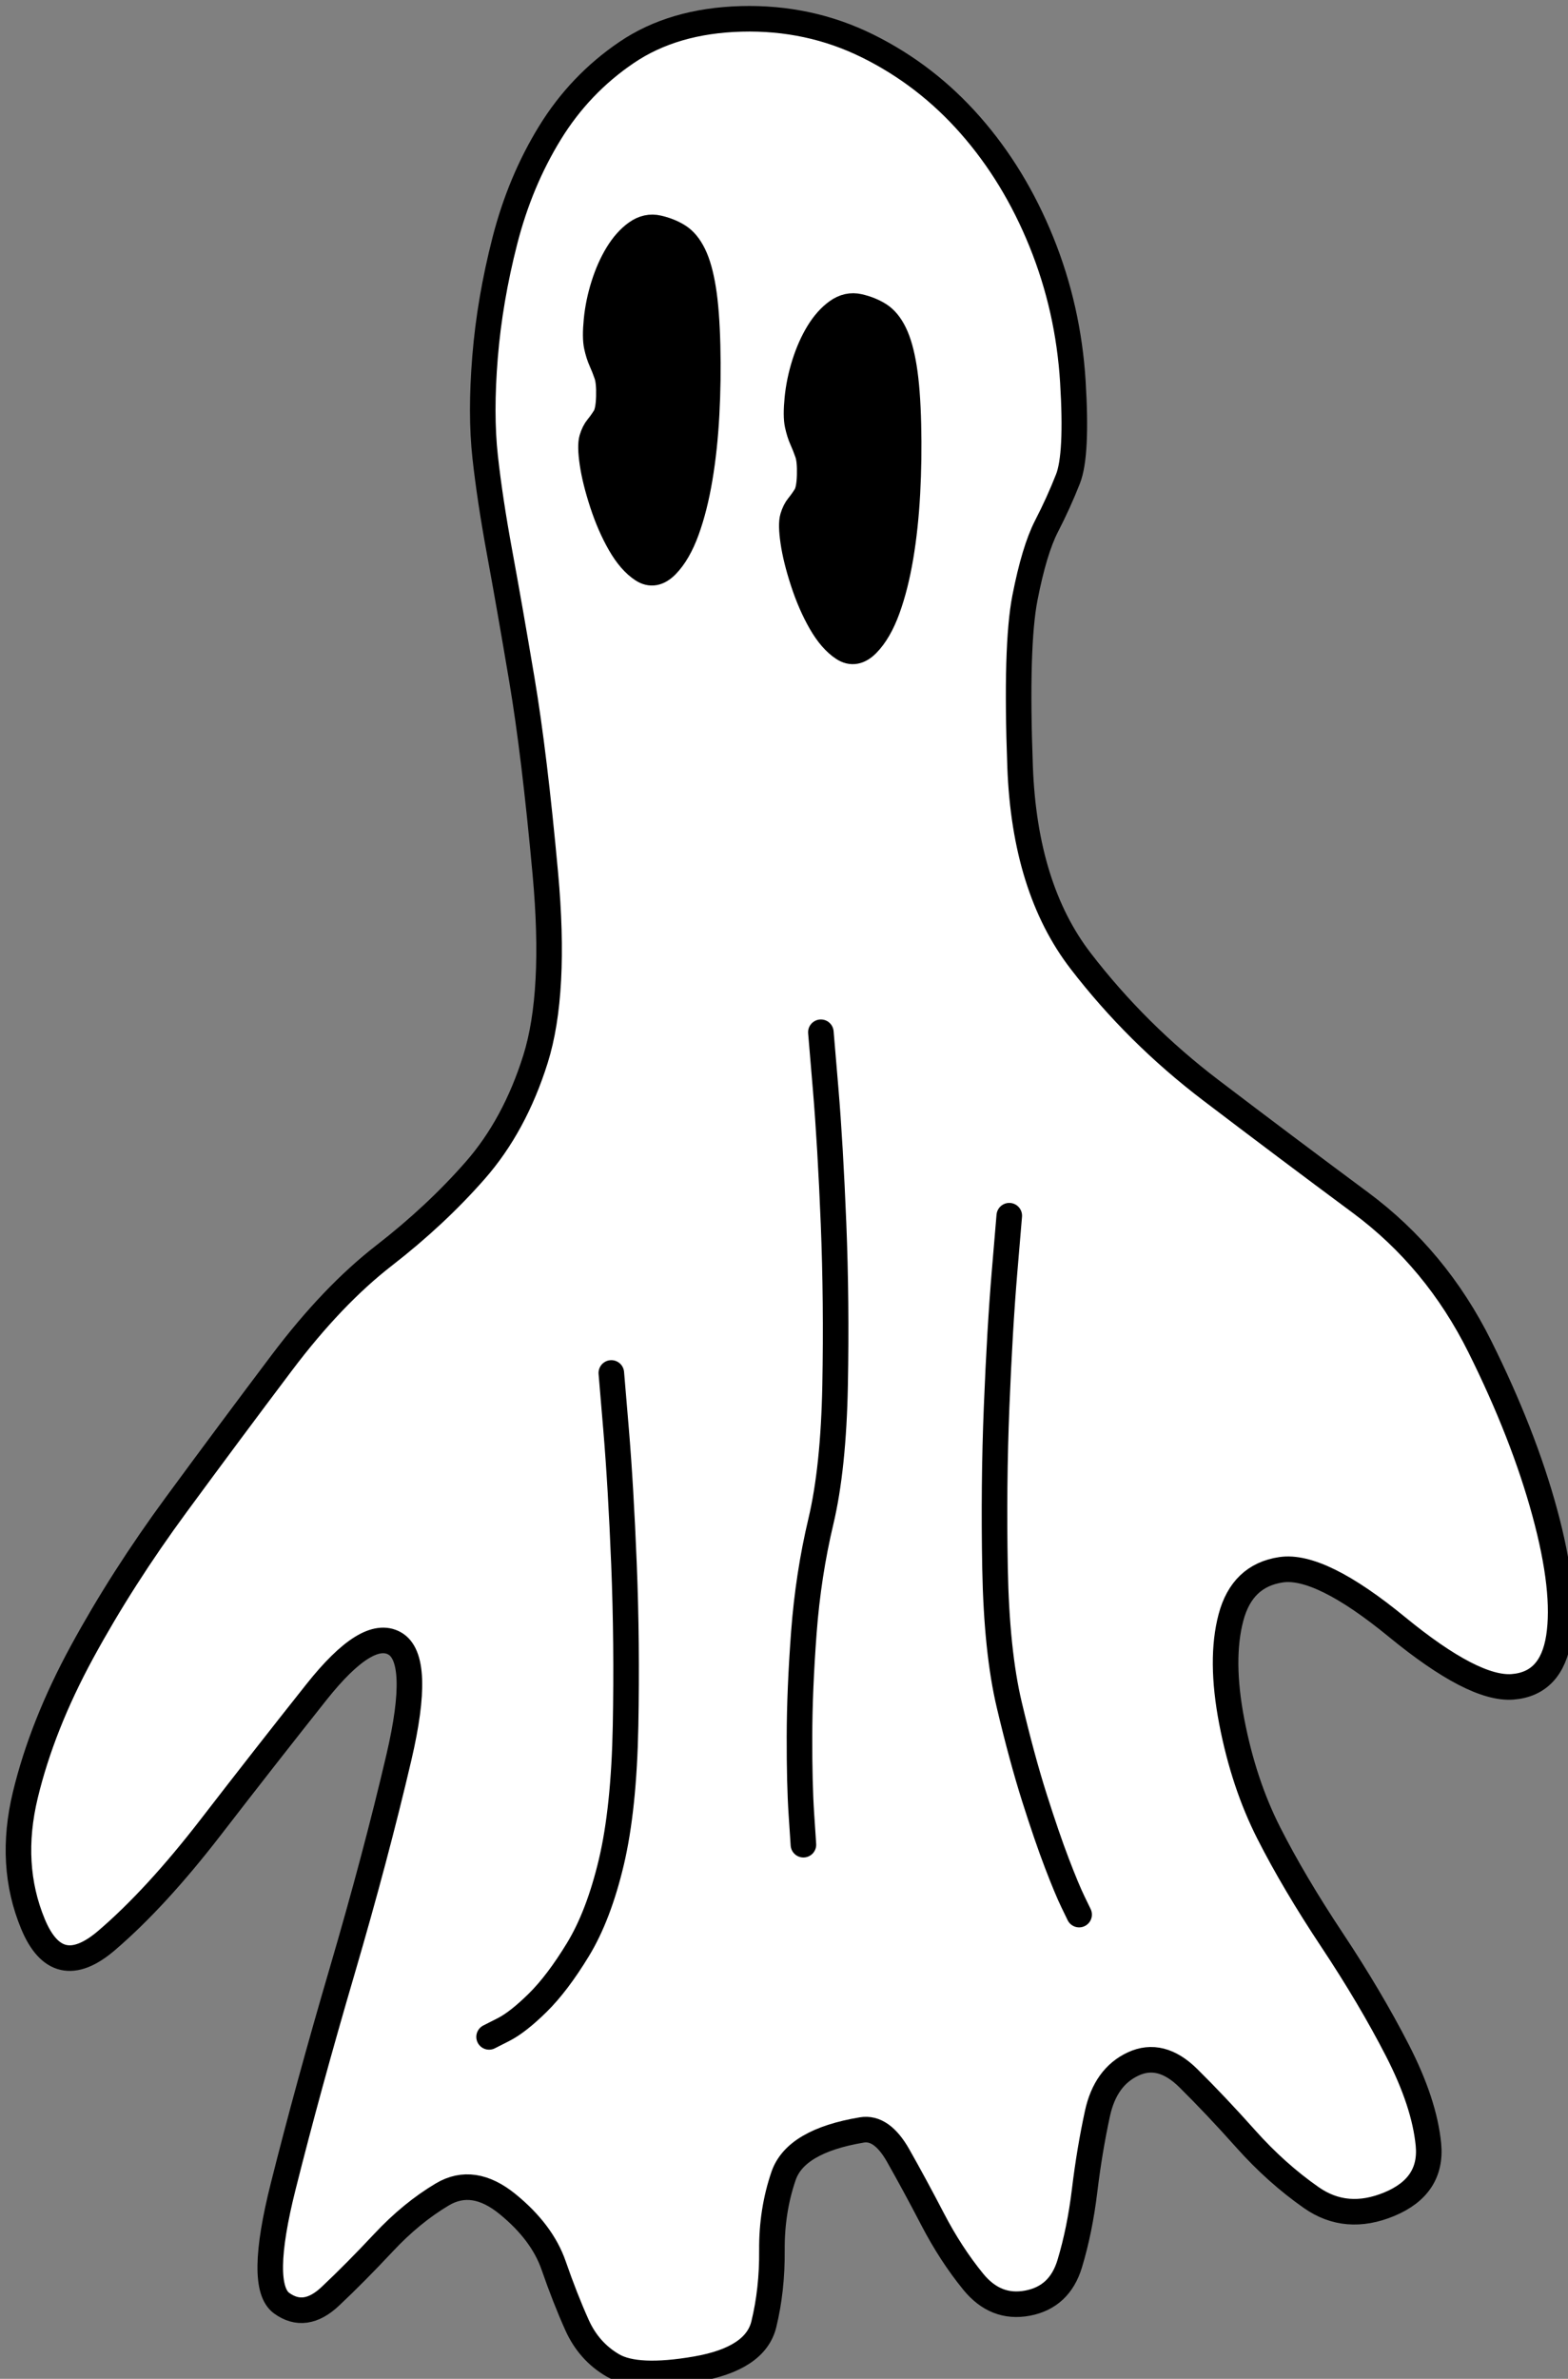 <?xml version="1.0" encoding="UTF-8"?>
<!DOCTYPE svg PUBLIC '-//W3C//DTD SVG 1.0//EN'
          'http://www.w3.org/TR/2001/REC-SVG-20010904/DTD/svg10.dtd'>
<svg style="fill-opacity:1; color-rendering:auto; color-interpolation:auto; text-rendering:auto; stroke:black; stroke-linecap:square; stroke-miterlimit:10; shape-rendering:auto; stroke-opacity:1; fill:black; stroke-dasharray:none; font-weight:normal; stroke-width:1; font-family:&apos;Dialog&apos;; font-style:normal; stroke-linejoin:miter; font-size:12; stroke-dashoffset:0; image-rendering:auto;" xmlns="http://www.w3.org/2000/svg" width="184" viewBox="0 0 184 279" xmlns:xlink="http://www.w3.org/1999/xlink" height="279"
><rect x="0" y="0" width="184" height="279" fill="#808080" stroke="none"/><defs id="genericDefs"
  /><g
  ><g transform="matrix(1,0,0,1,2.166,2.202)" style="fill:white; text-rendering:geometricPrecision; color-rendering:optimizeQuality; image-rendering:optimizeQuality; color-interpolation:linearRGB; stroke:white;"
    ><path style="stroke:none;" d="M61.827 100.253 C60.972 90.905 60.055 83.326 59.076 77.515 C58.096 71.704 57.226 66.736 56.465 62.612 C55.703 58.488 55.137 54.745 54.766 51.383 C54.395 48.021 54.391 44.115 54.753 39.666 C55.115 35.216 55.889 30.674 57.076 26.041 C58.263 21.408 60.028 17.187 62.369 13.379 C64.71 9.57 67.71 6.426 71.37 3.947 C75.03 1.467 79.513 0.156 84.82 0.013 C90.127 -0.13 95.073 0.932 99.657 3.199 C104.241 5.465 108.257 8.56 111.706 12.483 C115.155 16.406 117.933 20.969 120.04 26.172 C122.147 31.374 123.378 36.84 123.731 42.568 C124.084 48.295 123.894 52.092 123.161 53.958 C122.428 55.824 121.586 57.678 120.636 59.522 C119.685 61.366 118.843 64.159 118.11 67.902 C117.377 71.644 117.187 78.256 117.54 87.737 C117.893 97.218 120.261 104.805 124.642 110.499 C129.023 116.192 134.114 121.246 139.914 125.658 C145.714 130.071 151.571 134.47 157.485 138.854 C163.399 143.239 168.066 148.863 171.485 155.726 C174.904 162.589 177.446 169.085 179.112 175.213 C180.778 181.342 181.326 186.219 180.756 189.844 C180.186 193.469 178.379 195.4 175.333 195.636 C172.287 195.873 167.762 193.53 161.757 188.609 C155.752 183.687 151.223 181.452 148.169 181.903 C145.115 182.354 143.153 184.222 142.283 187.507 C141.413 190.791 141.445 194.858 142.376 199.706 C143.308 204.555 144.757 208.916 146.723 212.789 C148.69 216.661 151.165 220.843 154.149 225.335 C157.133 229.827 159.685 234.133 161.804 238.255 C163.924 242.377 165.142 246.066 165.457 249.322 C165.772 252.579 164.244 254.909 160.873 256.311 C157.502 257.713 154.447 257.456 151.708 255.539 C148.968 253.623 146.412 251.336 144.039 248.678 C141.666 246.019 139.41 243.634 137.27 241.522 C135.131 239.41 132.976 238.859 130.805 239.869 C128.634 240.879 127.238 242.818 126.615 245.687 C125.993 248.556 125.493 251.558 125.114 254.692 C124.734 257.827 124.151 260.695 123.362 263.297 C122.574 265.9 120.928 267.44 118.425 267.917 C115.922 268.393 113.792 267.555 112.037 265.401 C110.281 263.247 108.694 260.809 107.277 258.086 C105.86 255.363 104.511 252.87 103.228 250.608 C101.945 248.346 100.526 247.345 98.969 247.606 C93.78 248.474 90.718 250.273 89.782 253.002 C88.847 255.732 88.392 258.641 88.417 261.729 C88.442 264.818 88.125 267.711 87.464 270.407 C86.804 273.103 84.154 274.852 79.514 275.654 C74.874 276.455 71.618 276.31 69.746 275.22 C67.874 274.13 66.472 272.55 65.543 270.482 C64.613 268.413 63.698 266.084 62.798 263.494 C61.898 260.904 60.101 258.509 57.406 256.311 C54.711 254.112 52.157 253.73 49.743 255.165 C47.33 256.599 45.031 258.484 42.846 260.818 C40.661 263.152 38.578 265.253 36.596 267.119 C34.614 268.986 32.708 269.252 30.876 267.917 C29.044 266.581 29.105 262.025 31.06 254.249 C33.014 246.473 35.316 238.066 37.966 229.029 C40.616 219.992 42.842 211.619 44.644 203.91 C46.445 196.201 46.278 191.745 44.141 190.544 C42.004 189.342 38.948 191.242 34.974 196.245 C31 201.248 26.865 206.53 22.57 212.093 C18.274 217.655 14.197 222.087 10.339 225.387 C6.481 228.687 3.599 228.034 1.693 223.427 C-0.213 218.82 -0.51 213.791 0.802 208.341 C2.114 202.89 4.336 197.289 7.467 191.538 C10.598 185.786 14.289 180.019 18.54 174.238 C22.791 168.456 26.903 162.93 30.876 157.66 C34.849 152.39 38.855 148.188 42.897 145.055 C46.938 141.922 50.503 138.594 53.593 135.073 C56.682 131.551 59.04 127.205 60.668 122.032 C62.295 116.86 62.682 109.6 61.827 100.253 L61.827 100.253 L61.827 100.253 Z"
    /></g
    ><g transform="matrix(1,0,0,1,1,2)" style="stroke-linecap:round; text-rendering:geometricPrecision; color-rendering:optimizeQuality; image-rendering:optimizeQuality; color-interpolation:linearRGB; stroke-width:3;"
    ><path style="fill:none;" d="M62.993 100.454 C62.138 91.107 61.221 83.527 60.241 77.716 C59.262 71.906 58.391 66.938 57.63 62.814 C56.869 58.69 56.303 54.947 55.932 51.585 C55.561 48.223 55.556 44.317 55.919 39.867 C56.28 35.417 57.055 30.876 58.242 26.243 C59.429 21.61 61.193 17.389 63.534 13.581 C65.875 9.772 68.876 6.628 72.536 4.149 C76.195 1.669 80.679 0.357 85.986 0.214 C91.293 0.071 96.238 1.133 100.822 3.4 C105.406 5.667 109.423 8.762 112.871 12.685 C116.32 16.608 119.098 21.171 121.205 26.373 C123.313 31.576 124.543 37.041 124.897 42.77 C125.25 48.497 125.06 52.294 124.327 54.16 C123.594 56.025 122.752 57.88 121.801 59.724 C120.851 61.568 120.009 64.361 119.276 68.103 C118.542 71.846 118.352 78.457 118.706 87.939 C119.059 97.419 121.426 105.007 125.808 110.701 C130.189 116.394 135.279 121.447 141.079 125.86 C146.88 130.273 152.737 134.671 158.651 139.056 C164.565 143.441 169.232 149.065 172.651 155.928 C176.069 162.791 178.612 169.286 180.277 175.415 C181.943 181.544 182.491 186.421 181.922 190.046 C181.352 193.671 179.544 195.601 176.498 195.838 C173.452 196.075 168.927 193.732 162.923 188.81 C156.918 183.889 152.388 181.654 149.334 182.105 C146.28 182.556 144.318 184.424 143.449 187.708 C142.579 190.993 142.61 195.06 143.542 199.908 C144.473 204.757 145.922 209.118 147.889 212.99 C149.855 216.863 152.331 221.045 155.315 225.537 C158.298 230.029 160.85 234.335 162.97 238.457 C165.09 242.578 166.307 246.268 166.622 249.524 C166.937 252.781 165.409 255.11 162.039 256.512 C158.668 257.914 155.612 257.657 152.873 255.741 C150.133 253.825 147.577 251.538 145.204 248.88 C142.831 246.221 140.575 243.836 138.436 241.724 C136.296 239.612 134.141 239.06 131.971 240.071 C129.8 241.081 128.403 243.02 127.781 245.889 C127.159 248.758 126.658 251.76 126.279 254.894 C125.9 258.028 125.316 260.897 124.528 263.499 C123.739 266.102 122.094 267.642 119.591 268.118 C117.087 268.595 114.958 267.756 113.202 265.603 C111.446 263.449 109.86 261.01 108.443 258.287 C107.026 255.564 105.676 253.072 104.394 250.81 C103.111 248.548 101.691 247.547 100.135 247.808 C94.945 248.675 91.883 250.474 90.948 253.204 C90.012 255.934 89.557 258.843 89.582 261.931 C89.608 265.02 89.29 267.912 88.63 270.609 C87.969 273.305 85.319 275.054 80.68 275.856 C76.04 276.657 72.784 276.512 70.912 275.422 C69.039 274.332 67.638 272.752 66.708 270.684 C65.778 268.615 64.863 266.286 63.964 263.695 C63.064 261.105 61.266 258.711 58.572 256.512 C55.877 254.314 53.322 253.932 50.909 255.367 C48.495 256.801 46.196 258.686 44.011 261.02 C41.827 263.354 39.743 265.454 37.762 267.321 C35.78 269.188 33.873 269.454 32.042 268.118 C30.21 266.783 30.271 262.227 32.225 254.451 C34.179 246.675 36.481 238.268 39.132 229.231 C41.782 220.194 44.008 211.821 45.809 204.112 C47.611 196.403 47.443 191.947 45.307 190.745 C43.169 189.543 40.114 191.444 36.139 196.447 C32.165 201.449 28.03 206.732 23.735 212.294 C19.44 217.857 15.363 222.288 11.505 225.589 C7.646 228.889 4.764 228.236 2.859 223.629 C0.953 219.022 0.656 213.993 1.968 208.542 C3.28 203.092 5.501 197.491 8.632 191.739 C11.764 185.988 15.455 180.221 19.706 174.439 C23.957 168.657 28.069 163.131 32.042 157.862 C36.014 152.591 40.021 148.39 44.062 145.257 C48.103 142.123 51.669 138.796 54.758 135.275 C57.847 131.753 60.206 127.406 61.833 122.234 C63.461 117.062 63.847 109.802 62.993 100.454 L62.993 100.454 L62.993 100.454 Z"
    /></g
    ><g style="text-rendering:geometricPrecision; color-rendering:optimizeQuality; color-interpolation:linearRGB; image-rendering:optimizeQuality;" transform="matrix(1,0,0,1,69.352,26.67)"
    ><path style="stroke:none;" d="M7.888 0.081 C6.988 -0.126 6.13 0.064 5.313 0.649 C4.497 1.235 3.765 2.057 3.118 3.116 C2.471 4.175 1.931 5.391 1.498 6.763 C1.065 8.135 0.781 9.504 0.648 10.869 C0.515 12.234 0.521 13.253 0.668 13.926 C0.815 14.599 0.999 15.181 1.222 15.674 C1.445 16.167 1.654 16.698 1.851 17.267 C2.047 17.837 2.129 18.701 2.096 19.859 C2.063 21.017 1.906 21.819 1.626 22.263 C1.345 22.707 1.064 23.101 0.781 23.444 C0.497 23.787 0.274 24.233 0.111 24.78 C-0.053 25.328 -0.035 26.285 0.165 27.65 C0.365 29.016 0.755 30.586 1.335 32.363 C1.915 34.139 2.607 35.724 3.41 37.119 C4.212 38.514 5.087 39.521 6.034 40.138 C6.981 40.756 7.921 40.589 8.854 39.637 C9.787 38.685 10.576 37.32 11.22 35.54 C11.864 33.761 12.38 31.72 12.767 29.42 C13.153 27.119 13.419 24.634 13.563 21.965 C13.708 19.296 13.747 16.596 13.68 13.865 C13.614 11.134 13.443 8.919 13.169 7.22 C12.895 5.52 12.516 4.176 12.034 3.187 C11.551 2.198 10.965 1.485 10.274 1.048 C9.583 0.61 8.788 0.288 7.888 0.081 L7.888 0.081 L7.888 0.081 Z"
    /></g
    ><g transform="matrix(1,0,0,1,1,2)" style="text-rendering:geometricPrecision; stroke-width:3; color-interpolation:linearRGB; color-rendering:optimizeQuality; image-rendering:optimizeQuality;"
    ><path style="fill:none;" d="M76.24 24.752 C75.34 24.544 74.482 24.734 73.665 25.32 C72.848 25.905 72.117 26.728 71.47 27.787 C70.823 28.846 70.283 30.061 69.85 31.433 C69.416 32.805 69.133 34.174 69 35.539 C68.866 36.905 68.873 37.924 69.02 38.596 C69.166 39.269 69.351 39.852 69.574 40.345 C69.796 40.837 70.006 41.368 70.203 41.938 C70.399 42.507 70.481 43.371 70.448 44.529 C70.414 45.688 70.258 46.489 69.977 46.933 C69.697 47.378 69.415 47.772 69.132 48.114 C68.849 48.458 68.626 48.903 68.462 49.451 C68.299 49.999 68.317 50.955 68.517 52.321 C68.717 53.686 69.107 55.257 69.687 57.033 C70.267 58.809 70.958 60.395 71.761 61.79 C72.564 63.185 73.439 64.191 74.386 64.809 C75.332 65.426 76.272 65.259 77.206 64.308 C78.139 63.356 78.927 61.99 79.572 60.211 C80.216 58.431 80.732 56.391 81.118 54.09 C81.505 51.789 81.77 49.304 81.915 46.635 C82.059 43.966 82.098 41.266 82.032 38.535 C81.965 35.805 81.795 33.59 81.52 31.89 C81.246 30.19 80.868 28.846 80.385 27.858 C79.903 26.869 79.316 26.156 78.626 25.718 C77.935 25.28 77.139 24.958 76.24 24.752 L76.24 24.752 L76.24 24.752 Z"
    /></g
    ><g style="text-rendering:geometricPrecision; color-rendering:optimizeQuality; color-interpolation:linearRGB; image-rendering:optimizeQuality;" transform="matrix(1,0,0,1,92.918,35.891)"
    ><path style="stroke:none;" d="M7.888 0.081 C6.988 -0.126 6.13 0.064 5.313 0.649 C4.496 1.235 3.764 2.057 3.118 3.116 C2.471 4.175 1.931 5.391 1.498 6.763 C1.064 8.135 0.78 9.504 0.647 10.869 C0.514 12.235 0.52 13.254 0.667 13.926 C0.814 14.599 0.999 15.182 1.221 15.675 C1.444 16.167 1.654 16.698 1.85 17.267 C2.047 17.837 2.128 18.701 2.095 19.859 C2.062 21.018 1.905 21.819 1.625 22.263 C1.345 22.708 1.063 23.102 0.78 23.445 C0.497 23.788 0.274 24.233 0.11 24.781 C-0.053 25.329 -0.035 26.286 0.165 27.651 C0.365 29.016 0.755 30.587 1.335 32.363 C1.915 34.139 2.606 35.725 3.409 37.12 C4.212 38.515 5.087 39.521 6.033 40.139 C6.98 40.757 7.92 40.59 8.853 39.638 C9.786 38.686 10.575 37.321 11.219 35.541 C11.864 33.762 12.379 31.721 12.766 29.421 C13.153 27.12 13.419 24.635 13.563 21.966 C13.708 19.297 13.747 16.597 13.68 13.866 C13.613 11.135 13.442 8.919 13.168 7.22 C12.893 5.52 12.515 4.175 12.033 3.187 C11.55 2.198 10.964 1.485 10.273 1.048 C9.583 0.61 8.787 0.288 7.888 0.081 L7.888 0.081 L7.888 0.081 Z"
    /></g
    ><g transform="matrix(1,0,0,1,1,2)" style="text-rendering:geometricPrecision; stroke-width:3; color-interpolation:linearRGB; color-rendering:optimizeQuality; image-rendering:optimizeQuality;"
    ><path style="fill:none;" d="M99.806 33.972 C98.906 33.766 98.047 33.955 97.231 34.541 C96.414 35.127 95.682 35.949 95.035 37.008 C94.389 38.067 93.849 39.282 93.415 40.654 C92.982 42.026 92.698 43.395 92.565 44.761 C92.431 46.126 92.438 47.145 92.585 47.818 C92.732 48.49 92.916 49.073 93.139 49.566 C93.362 50.059 93.571 50.59 93.768 51.159 C93.965 51.728 94.046 52.592 94.013 53.751 C93.979 54.909 93.823 55.711 93.542 56.155 C93.262 56.599 92.981 56.993 92.698 57.336 C92.415 57.679 92.192 58.124 92.028 58.672 C91.864 59.22 91.883 60.177 92.083 61.542 C92.282 62.908 92.672 64.478 93.252 66.254 C93.832 68.031 94.524 69.616 95.327 71.011 C96.13 72.406 97.004 73.412 97.951 74.03 C98.898 74.648 99.838 74.481 100.771 73.529 C101.704 72.578 102.492 71.212 103.137 69.433 C103.781 67.653 104.297 65.613 104.684 63.312 C105.071 61.011 105.336 58.526 105.481 55.857 C105.626 53.188 105.664 50.488 105.598 47.758 C105.531 45.026 105.36 42.811 105.085 41.111 C104.811 39.411 104.433 38.067 103.95 37.078 C103.468 36.09 102.882 35.377 102.191 34.939 C101.5 34.501 100.705 34.179 99.806 33.972 L99.806 33.972 L99.806 33.972 Z"
    /></g
    ><g transform="matrix(1,0,0,1,57.393,161.025)" style="fill:white; text-rendering:geometricPrecision; color-rendering:optimizeQuality; image-rendering:optimizeQuality; color-interpolation:linearRGB; stroke:white;"
    ><path style="stroke:none;" d="M0 77.869 C0 77.869 0.561 77.584 1.684 77.015 C2.807 76.445 4.141 75.401 5.687 73.883 C7.232 72.365 8.814 70.278 10.432 67.621 C12.05 64.965 13.354 61.55 14.344 57.377 C15.334 53.204 15.891 47.868 16.015 41.37 C16.139 34.871 16.077 28.557 15.829 22.429 C15.582 16.3 15.272 11.03 14.901 6.618 C14.53 2.206 14.344 0 14.344 0"
    /></g
    ><g transform="matrix(1,0,0,1,1,2)" style="stroke-linecap:round; text-rendering:geometricPrecision; color-rendering:optimizeQuality; image-rendering:optimizeQuality; color-interpolation:linearRGB; stroke-width:3;"
    ><path style="fill:none;" d="M56.393 236.894 C56.393 236.894 56.954 236.61 58.077 236.04 C59.2 235.47 60.534 234.427 62.079 232.908 C63.625 231.39 65.206 229.303 66.824 226.647 C68.442 223.99 69.746 220.576 70.737 216.403 C71.727 212.229 72.284 206.893 72.408 200.395 C72.531 193.897 72.47 187.583 72.222 181.454 C71.974 175.325 71.665 170.055 71.294 165.643 C70.922 161.231 70.737 159.025 70.737 159.025"
    /></g
    ><g transform="matrix(1,0,0,1,93.816,121.067)" style="fill:white; text-rendering:geometricPrecision; color-rendering:optimizeQuality; image-rendering:optimizeQuality; color-interpolation:linearRGB; stroke:white;"
    ><path style="stroke:none;" d="M0.462 95.287 C0.462 95.287 0.383 94.095 0.225 91.711 C0.067 89.327 -0.008 86.287 0.001 82.592 C0.009 78.896 0.182 74.813 0.519 70.343 C0.857 65.872 1.52 61.55 2.51 57.377 C3.501 53.204 4.058 47.868 4.182 41.37 C4.305 34.871 4.244 28.557 3.996 22.429 C3.748 16.3 3.439 11.03 3.068 6.618 C2.696 2.206 2.51 0 2.51 0"
    /></g
    ><g transform="matrix(1,0,0,1,1,2)" style="stroke-linecap:round; text-rendering:geometricPrecision; color-rendering:optimizeQuality; image-rendering:optimizeQuality; color-interpolation:linearRGB; stroke-width:3;"
    ><path style="fill:none;" d="M93.278 214.353 C93.278 214.353 93.199 213.161 93.041 210.778 C92.883 208.393 92.808 205.354 92.817 201.658 C92.825 197.963 92.998 193.88 93.335 189.409 C93.673 184.939 94.336 180.617 95.327 176.444 C96.317 172.27 96.874 166.934 96.998 160.436 C97.121 153.938 97.06 147.624 96.812 141.495 C96.564 135.366 96.255 130.096 95.884 125.684 C95.512 121.272 95.327 119.067 95.327 119.067"
    /></g
    ><g transform="matrix(1,0,0,1,116.702,142.583)" style="fill:white; text-rendering:geometricPrecision; color-rendering:optimizeQuality; image-rendering:optimizeQuality; color-interpolation:linearRGB; stroke:white;"
    ><path style="stroke:none;" d="M9.93 81.967 C9.93 81.967 9.689 81.469 9.206 80.472 C8.724 79.476 8.094 77.962 7.317 75.932 C6.54 73.901 5.662 71.345 4.685 68.261 C3.707 65.178 2.723 61.55 1.733 57.377 C0.743 53.204 0.186 47.868 0.062 41.37 C-0.062 34.871 0 28.557 0.248 22.429 C0.495 16.3 0.805 11.03 1.176 6.618 C1.547 2.206 1.733 0 1.733 0"
    /></g
    ><g transform="matrix(1,0,0,1,1,2)" style="stroke-linecap:round; text-rendering:geometricPrecision; color-rendering:optimizeQuality; image-rendering:optimizeQuality; color-interpolation:linearRGB; stroke-width:3;"
    ><path style="fill:none;" d="M125.632 222.55 C125.632 222.55 125.39 222.052 124.908 221.056 C124.425 220.059 123.796 218.546 123.019 216.515 C122.241 214.485 121.364 211.928 120.386 208.845 C119.409 205.762 118.425 202.134 117.435 197.96 C116.444 193.787 115.887 188.451 115.764 181.953 C115.64 175.455 115.702 169.141 115.949 163.012 C116.197 156.883 116.506 151.613 116.878 147.201 C117.249 142.789 117.435 140.583 117.435 140.583"
    /></g
  ></g
></svg
>
